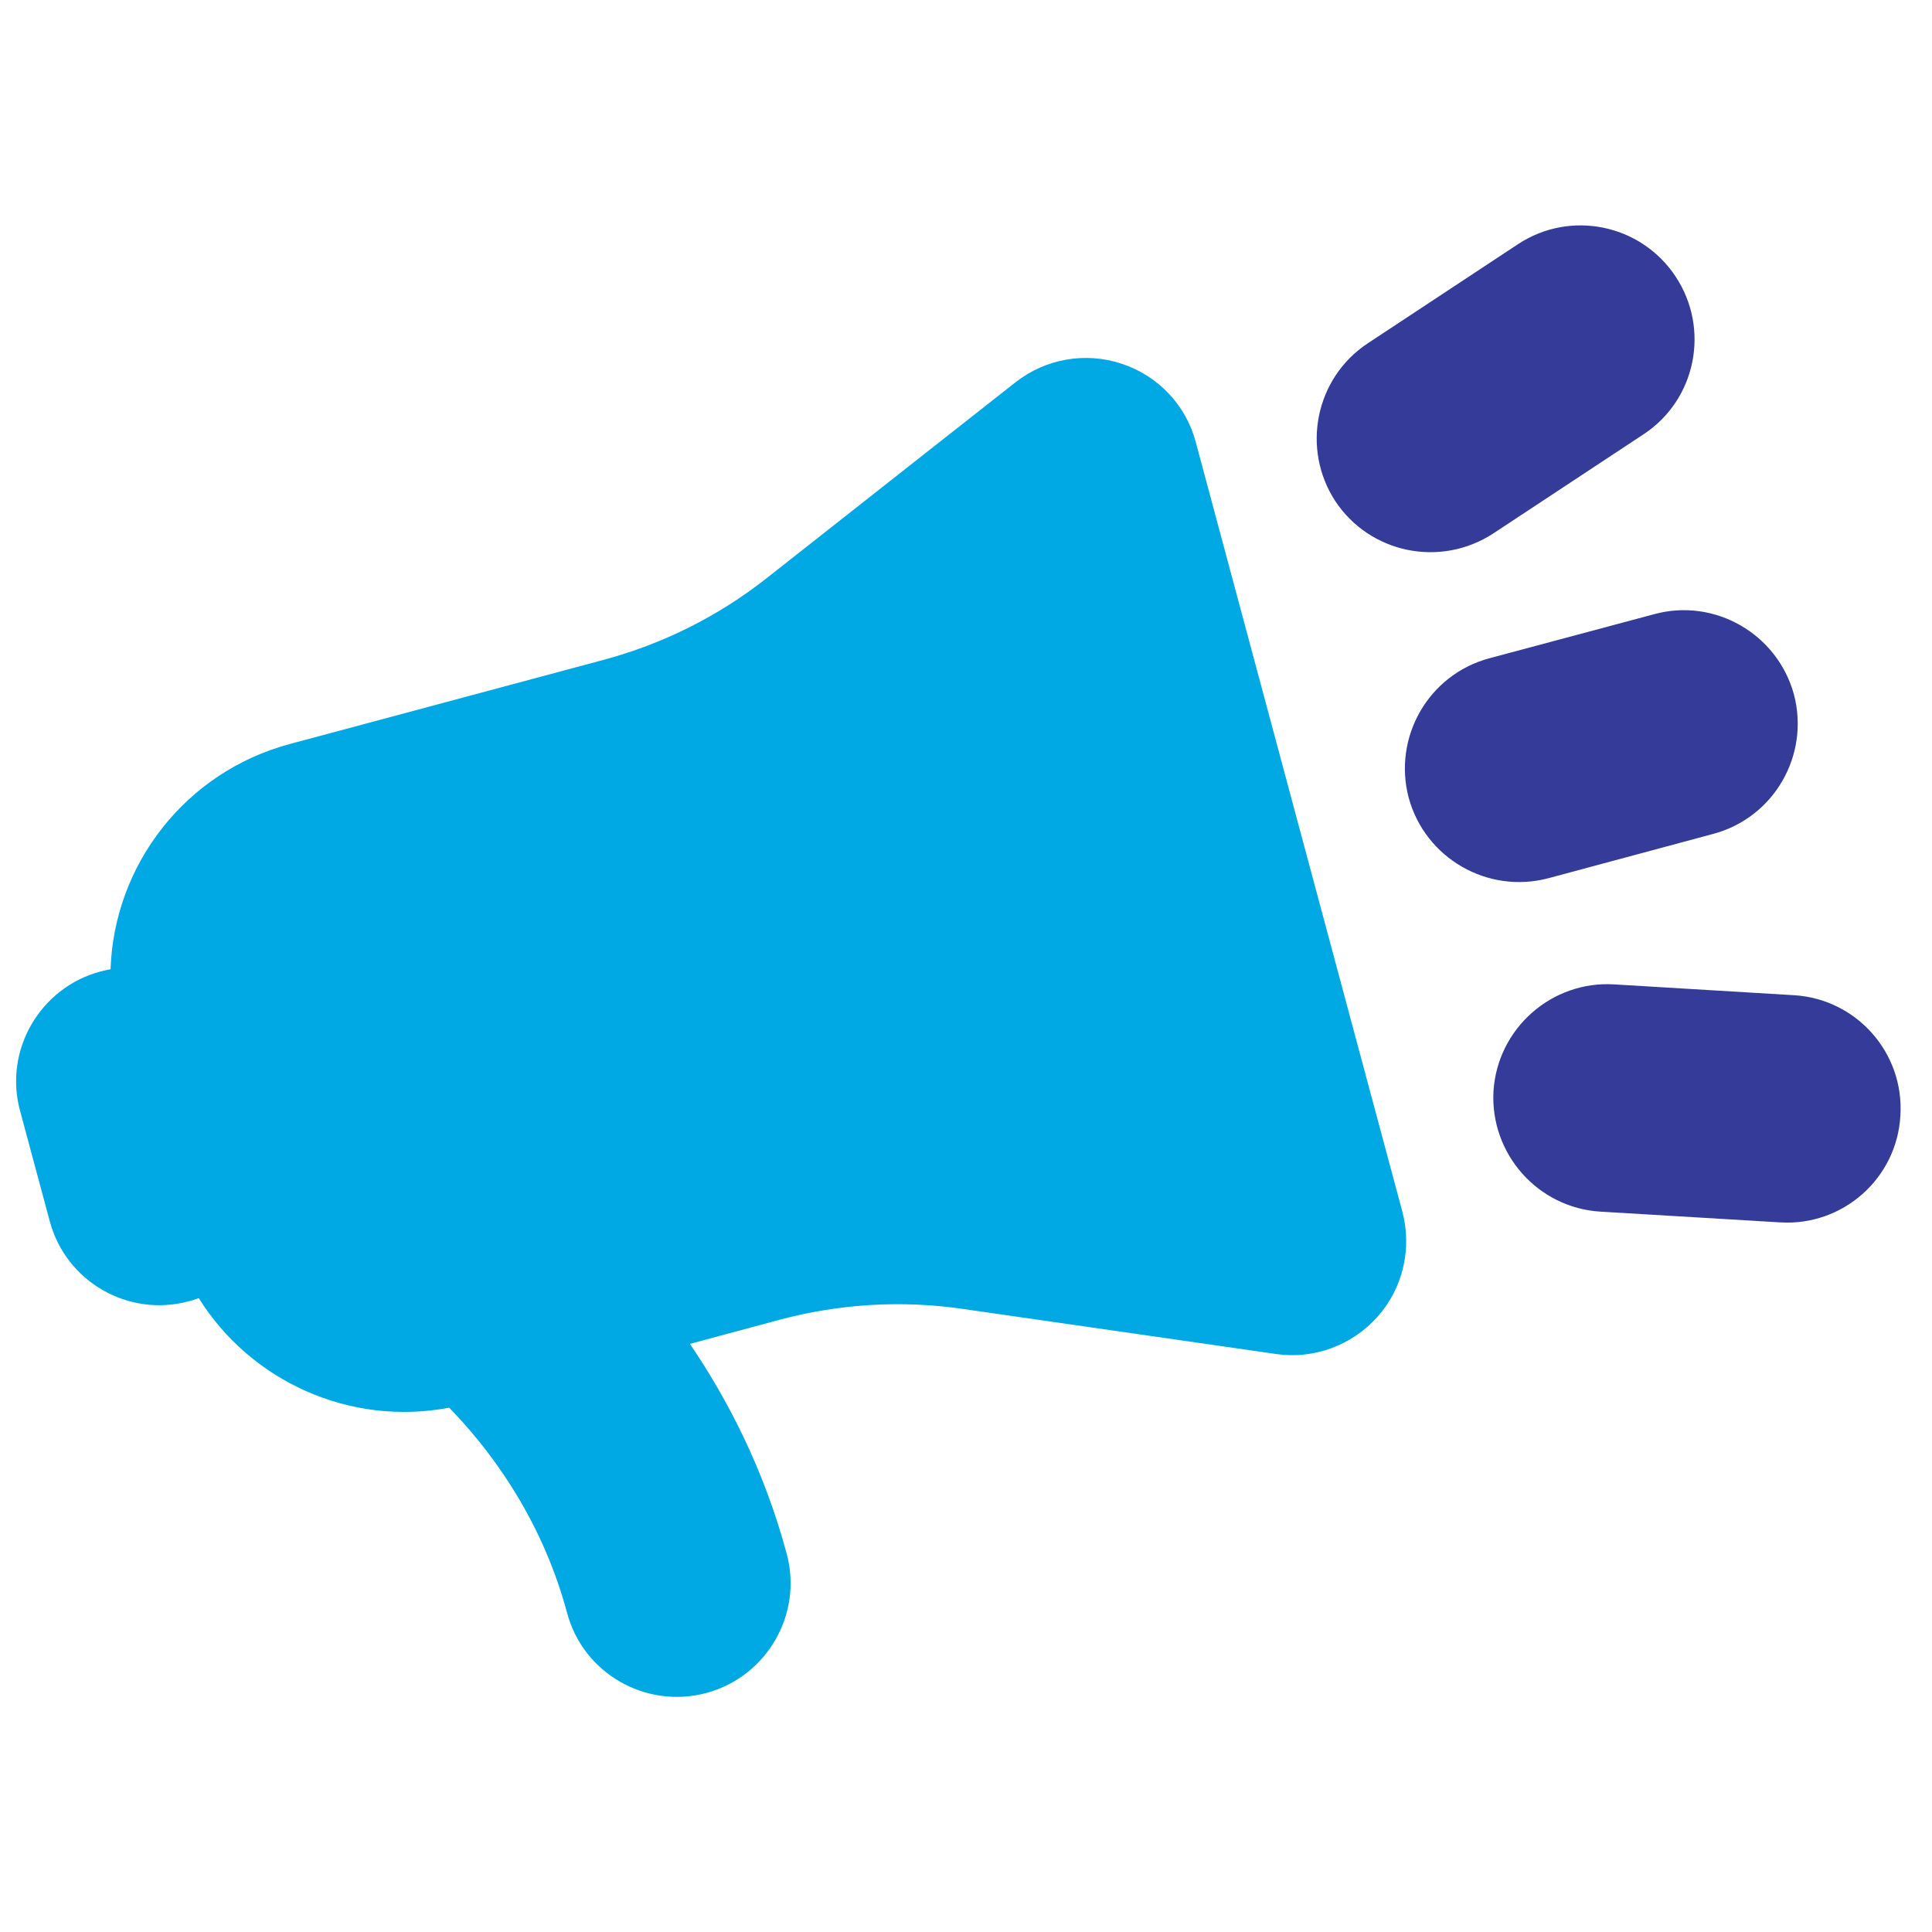 <svg xmlns="http://www.w3.org/2000/svg" width="120" height="120" viewBox="0 0 120 120" fill="none"><path fill-rule="evenodd" clip-rule="evenodd" d="M99.408 75.257L110.578 75.925C114.466 76.162 117.824 73.189 118.036 69.294C118.284 65.398 115.314 62.047 111.426 61.814L100.256 61.142C96.368 60.909 93.01 63.882 92.762 67.777C92.55 71.672 95.52 75.023 99.408 75.257ZM96.191 54.543L106.407 51.796C110.189 50.789 112.416 46.908 111.426 43.14C110.401 39.372 106.513 37.131 102.766 38.142L92.514 40.885C88.732 41.895 86.506 45.773 87.495 49.545C88.52 53.313 92.409 55.554 96.191 54.543ZM92.762 33.126L102.094 26.968C105.346 24.819 106.229 20.429 104.073 17.173C101.917 13.918 97.534 13.02 94.282 15.169L84.95 21.327C81.698 23.479 80.814 27.866 82.935 31.122C85.092 34.381 89.475 35.278 92.762 33.126Z" fill="#343B98"></path><path fill-rule="evenodd" clip-rule="evenodd" d="M6.867 60.202C6.655 60.237 6.443 60.287 6.231 60.343C2.484 61.351 0.222 65.232 1.247 69L3.085 75.829C4.075 79.597 7.963 81.838 11.71 80.827C11.957 80.771 12.134 80.707 12.346 80.629C15.562 85.783 21.714 88.607 27.899 87.434C30.126 89.721 33.554 93.984 35.216 100.155C36.206 103.924 40.094 106.165 43.876 105.154C47.623 104.143 49.886 100.265 48.86 96.493C47.447 91.241 45.184 86.897 42.852 83.471L48.436 81.969C52.147 80.979 56 80.749 59.782 81.297L79.259 84.1C81.592 84.44 83.96 83.574 85.551 81.796C87.142 80.018 87.708 77.568 87.107 75.274L74.275 27.473C73.674 25.176 71.942 23.345 69.68 22.595C67.418 21.843 64.944 22.277 63.07 23.748C63.07 23.748 53.879 30.976 47.623 35.907C44.618 38.276 41.155 40.008 37.443 40.997L18.002 46.211C11.463 47.965 7.079 53.769 6.867 60.202Z" fill="#00A9E4"></path></svg>